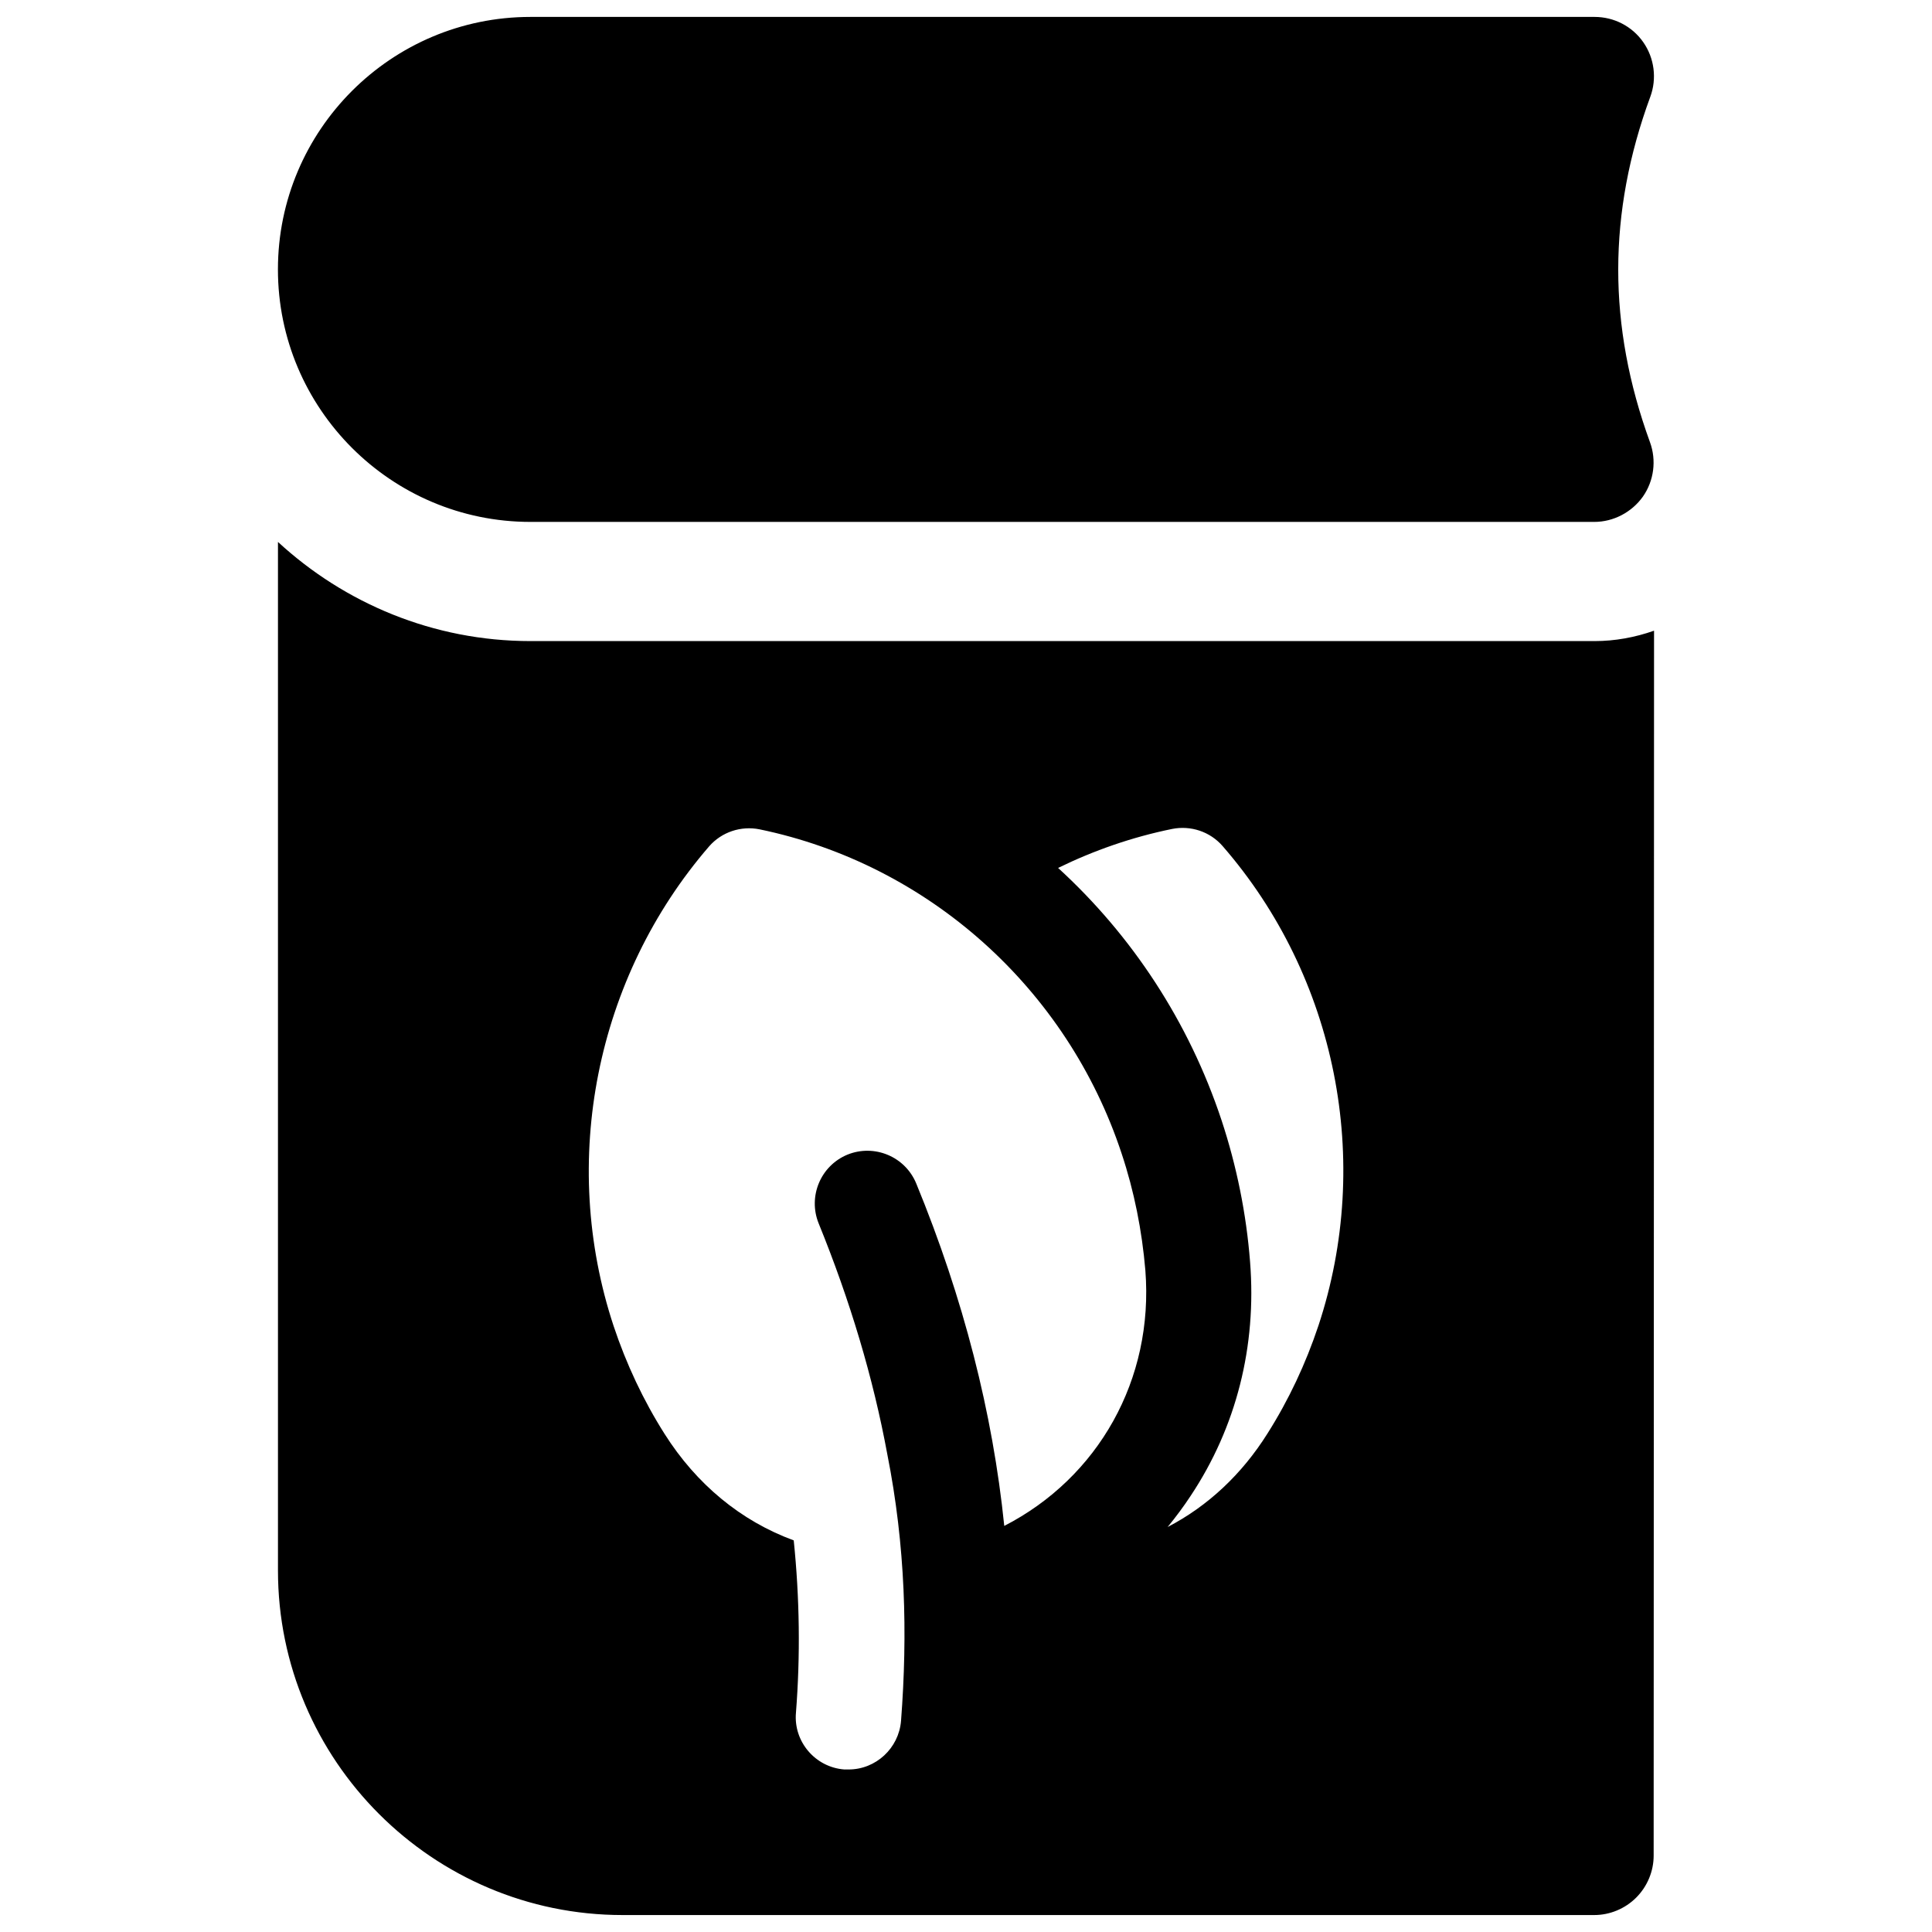 <?xml version="1.0" encoding="UTF-8"?>
<!-- Uploaded to: SVG Repo, www.svgrepo.com, Generator: SVG Repo Mixer Tools -->
<svg width="800px" height="800px" version="1.1" viewBox="144 144 512 512" xmlns="http://www.w3.org/2000/svg">
 <defs>
  <clipPath id="b">
   <path d="m217 148.09h366v134.91h-366z"/>
  </clipPath>
  <clipPath id="a">
   <path d="m217 287h366v364.9h-366z"/>
  </clipPath>
 </defs>
 <g>
  <g clip-path="url(#b)">
   <path d="m581.35 169.64c1.77-4.82 1.082-10.234-1.871-14.465-2.953-4.231-7.773-6.691-12.891-6.691h-282.02c-36.898 0-66.914 30.012-66.914 66.914 0 36.898 30.012 66.914 66.914 66.914h281.92c5.117 0 9.938-2.559 12.891-6.691 2.953-4.231 3.641-9.645 1.871-14.465-11.219-30.805-11.219-60.719 0.098-91.516z"/>
  </g>
  <g clip-path="url(#a)">
   <path d="m582.34 311.14c-5.019 1.77-10.332 2.754-15.742 2.754h-282.02c-25.781 0-49.297-10.035-66.914-26.273v272.57c0 50.383 41.031 91.316 91.316 91.316h257.51c4.133 0 8.168-1.672 11.121-4.625s4.625-6.988 4.625-11.121zm-172.2 237.24c-3.051-29.914-10.824-60.32-23.32-90.727-2.953-7.184-11.121-10.527-18.203-7.676-7.184 2.953-10.527 11.121-7.676 18.203 8.363 20.566 14.465 40.934 18.203 61.203 4.82 24.305 5.41 47.527 3.641 70.652-0.59 7.281-6.691 12.891-13.875 12.891h-1.18c-7.676-0.59-13.48-7.379-12.793-15.055 1.18-15.055 0.984-30.309-0.59-45.656-13.973-5.117-25.781-14.859-34.242-28.242-5.609-8.855-10.137-18.5-13.48-28.535-14.465-43.691-4.723-92.398 25.289-127.13 3.344-3.836 8.461-5.512 13.383-4.527 44.672 9.25 81.477 42.117 95.941 85.902 3.344 10.035 5.41 20.469 6.297 30.996 2.262 28.934-12.5 54.91-37.395 67.703zm83.246-53.039c-3.344 10.035-7.871 19.68-13.48 28.535-6.789 10.824-15.844 19.285-26.469 24.797 2.164-2.656 4.231-5.41 6.102-8.266 12.102-18.203 17.516-39.656 15.742-61.992-0.984-12.695-3.543-25.387-7.578-37.59-8.66-26.074-23.715-48.906-43.297-66.812 9.445-4.625 19.582-8.168 30.207-10.332 4.922-0.984 10.035 0.688 13.383 4.527 30.215 34.734 39.855 83.445 25.391 127.13z"/>
  </g>
 </g>
</svg>